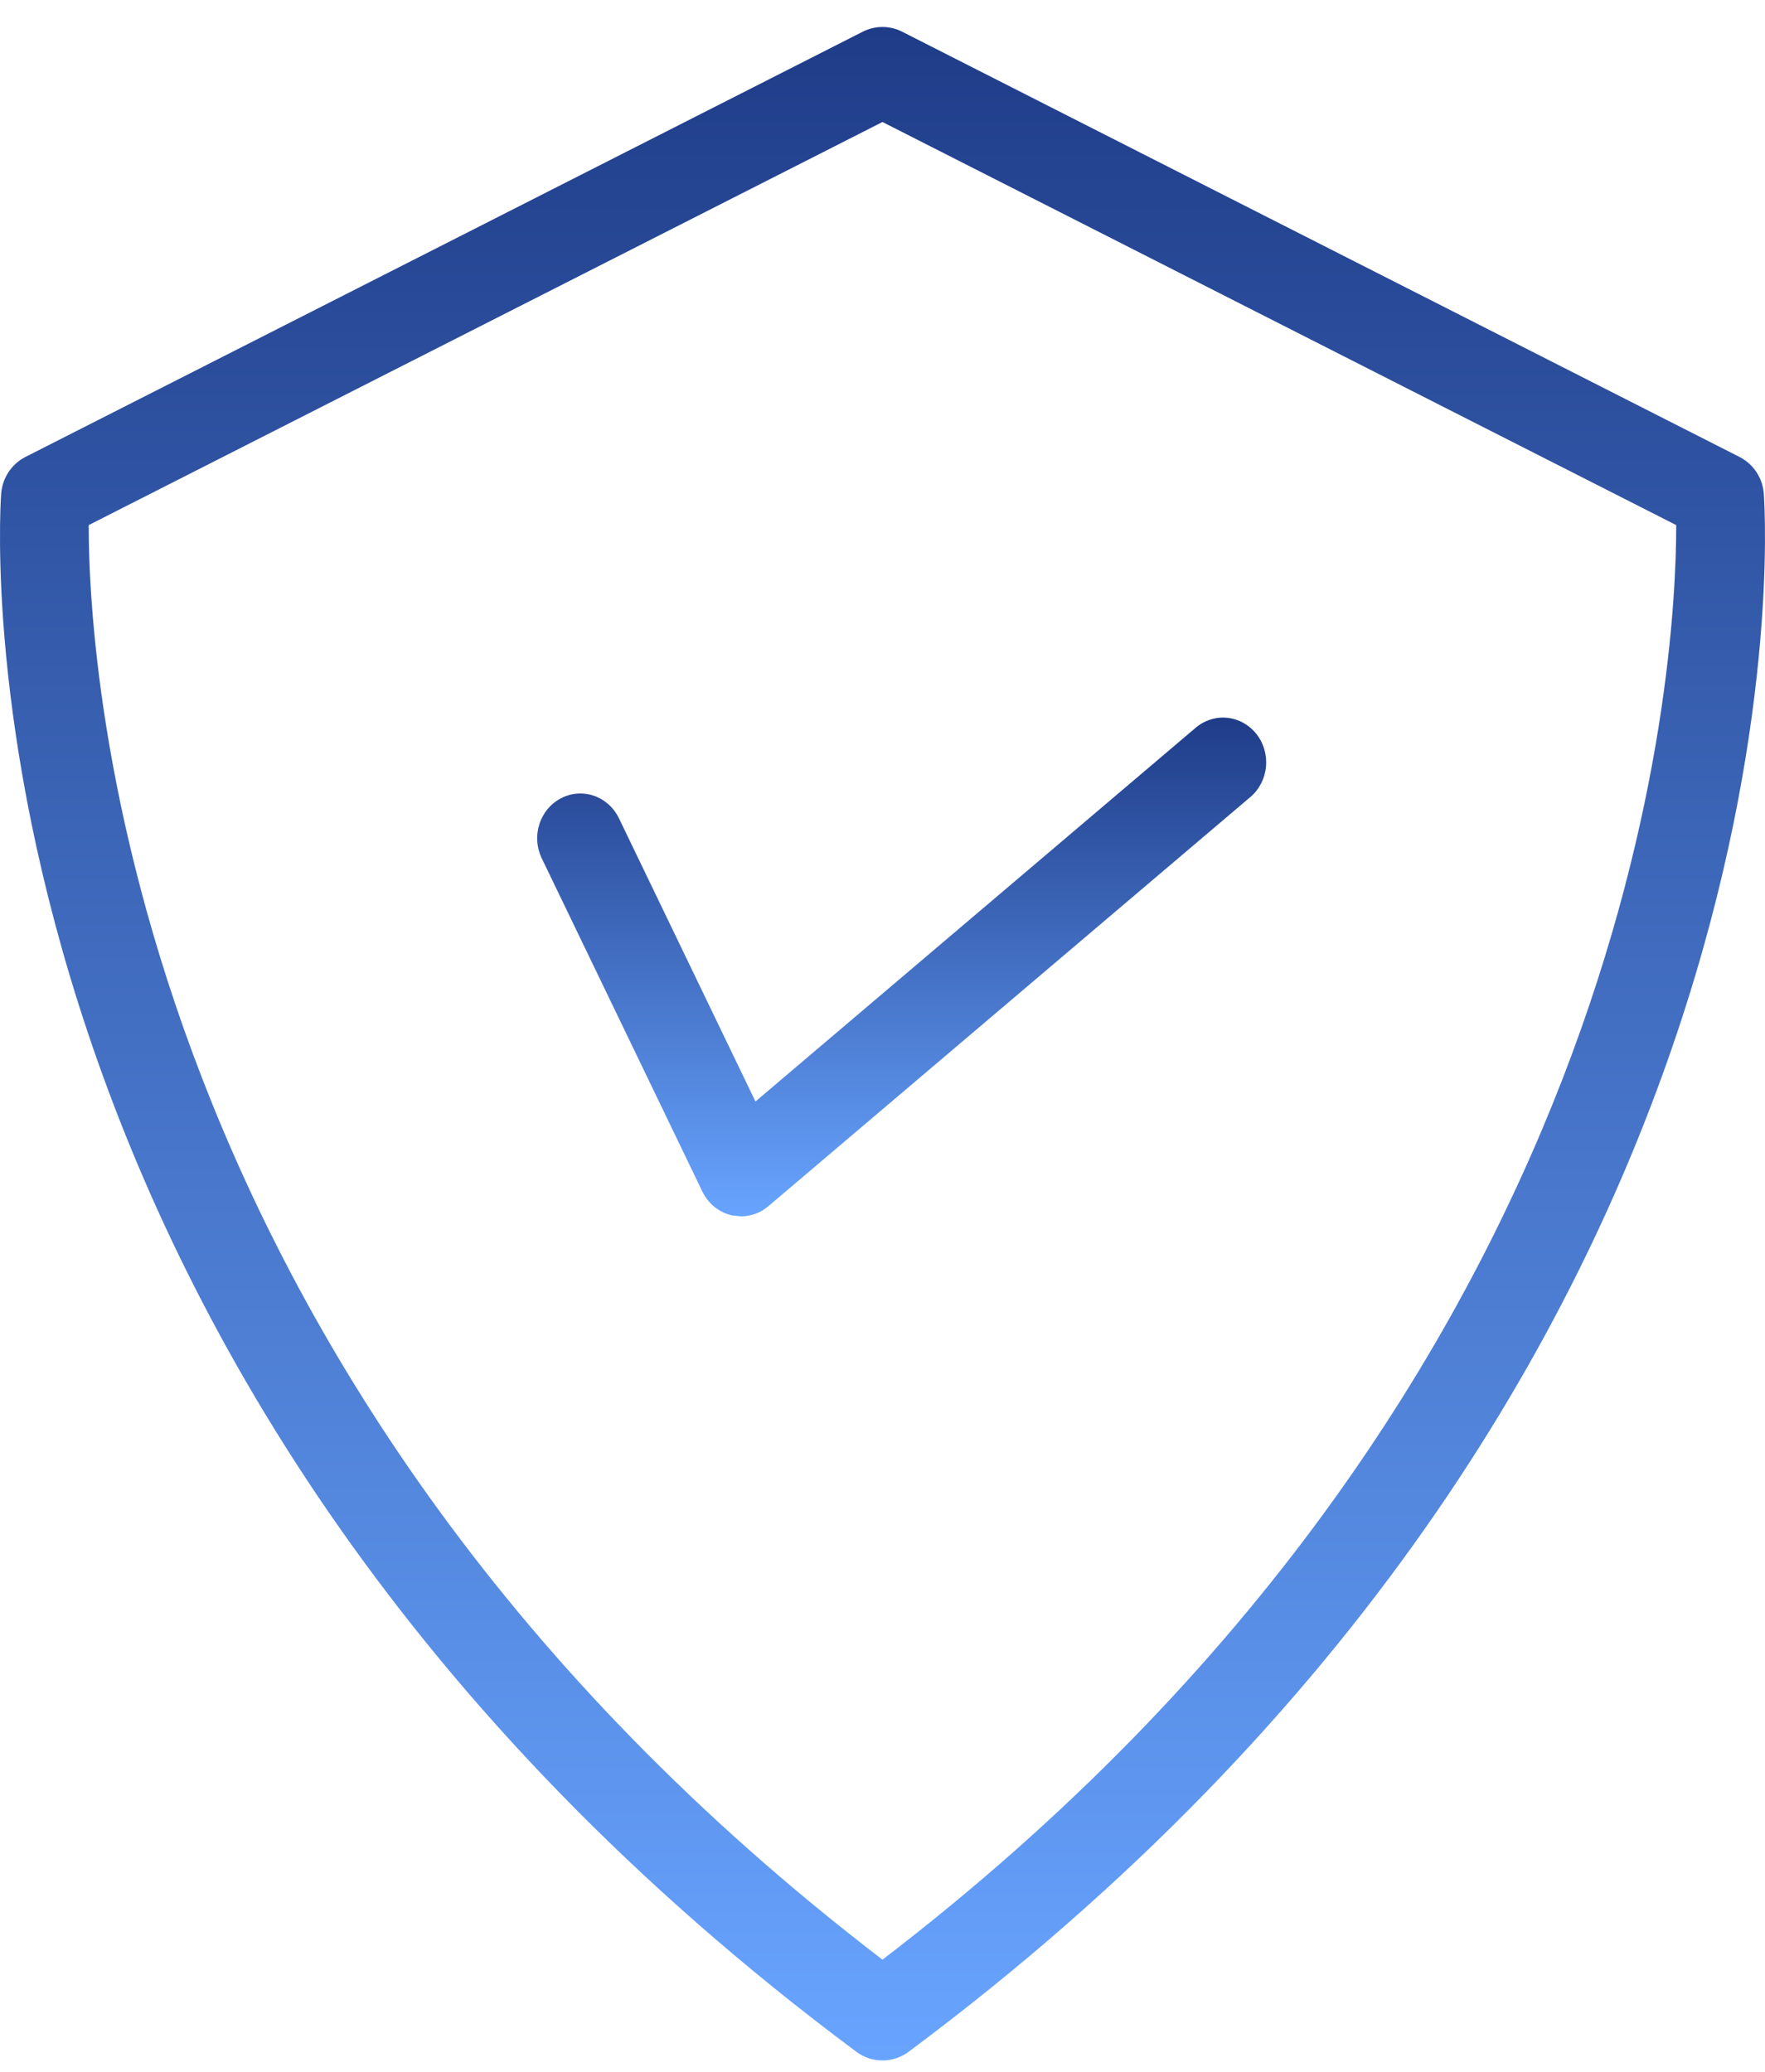 <svg xmlns="http://www.w3.org/2000/svg" width="46" height="54" viewBox="0 0 46 54" fill="none"><path d="M45.334 11.909L23.514 0.827C23.354 0.746 23.177 0.703 22.999 0.703C22.82 0.703 22.643 0.746 22.484 0.827L0.664 11.909C0.485 12 0.333 12.136 0.222 12.305C0.111 12.474 0.045 12.669 0.03 12.872C-0.034 13.803 -1.302 35.881 22.318 53.477C22.516 53.624 22.755 53.703 23 53.703C23.245 53.703 23.484 53.624 23.681 53.477C47.301 35.881 46.035 13.803 45.969 12.872C45.955 12.669 45.889 12.474 45.777 12.305C45.666 12.136 45.513 12 45.334 11.909ZM22.999 51.076C3.313 36.008 2.308 17.374 2.312 13.686L22.999 3.18L43.686 13.686C43.69 17.374 42.685 36.008 22.999 51.076Z" fill="url(#paint0_linear_6009_101)"></path><path d="M16.131 21.327C16.065 21.19 15.973 21.067 15.862 20.967C15.75 20.867 15.62 20.79 15.48 20.741C15.34 20.693 15.192 20.674 15.045 20.684C14.898 20.695 14.754 20.736 14.622 20.805C14.49 20.873 14.372 20.968 14.275 21.084C14.178 21.2 14.104 21.334 14.058 21.479C14.011 21.625 13.992 21.778 14.003 21.931C14.013 22.084 14.053 22.233 14.119 22.37L18.307 31.059C18.382 31.215 18.491 31.352 18.624 31.459C18.758 31.566 18.912 31.641 19.077 31.677L19.312 31.703C19.572 31.703 19.824 31.61 20.024 31.439L32.587 20.774C32.818 20.578 32.965 20.295 32.994 19.987C33.024 19.679 32.935 19.371 32.746 19.132C32.557 18.892 32.284 18.74 31.987 18.709C31.69 18.678 31.394 18.771 31.163 18.967L19.689 28.709L16.131 21.327Z" fill="url(#paint1_linear_6009_101)"></path><defs><linearGradient id="paint0_linear_6009_101" x1="23" y1="0.703" x2="23" y2="53.703" gradientUnits="userSpaceOnUse"><stop stop-color="#1F3C88"></stop><stop offset="1" stop-color="#68A4FF"></stop></linearGradient><linearGradient id="paint1_linear_6009_101" x1="23.5" y1="18.703" x2="23.5" y2="31.703" gradientUnits="userSpaceOnUse"><stop stop-color="#1F3C88"></stop><stop offset="1" stop-color="#68A4FF"></stop></linearGradient></defs></svg>